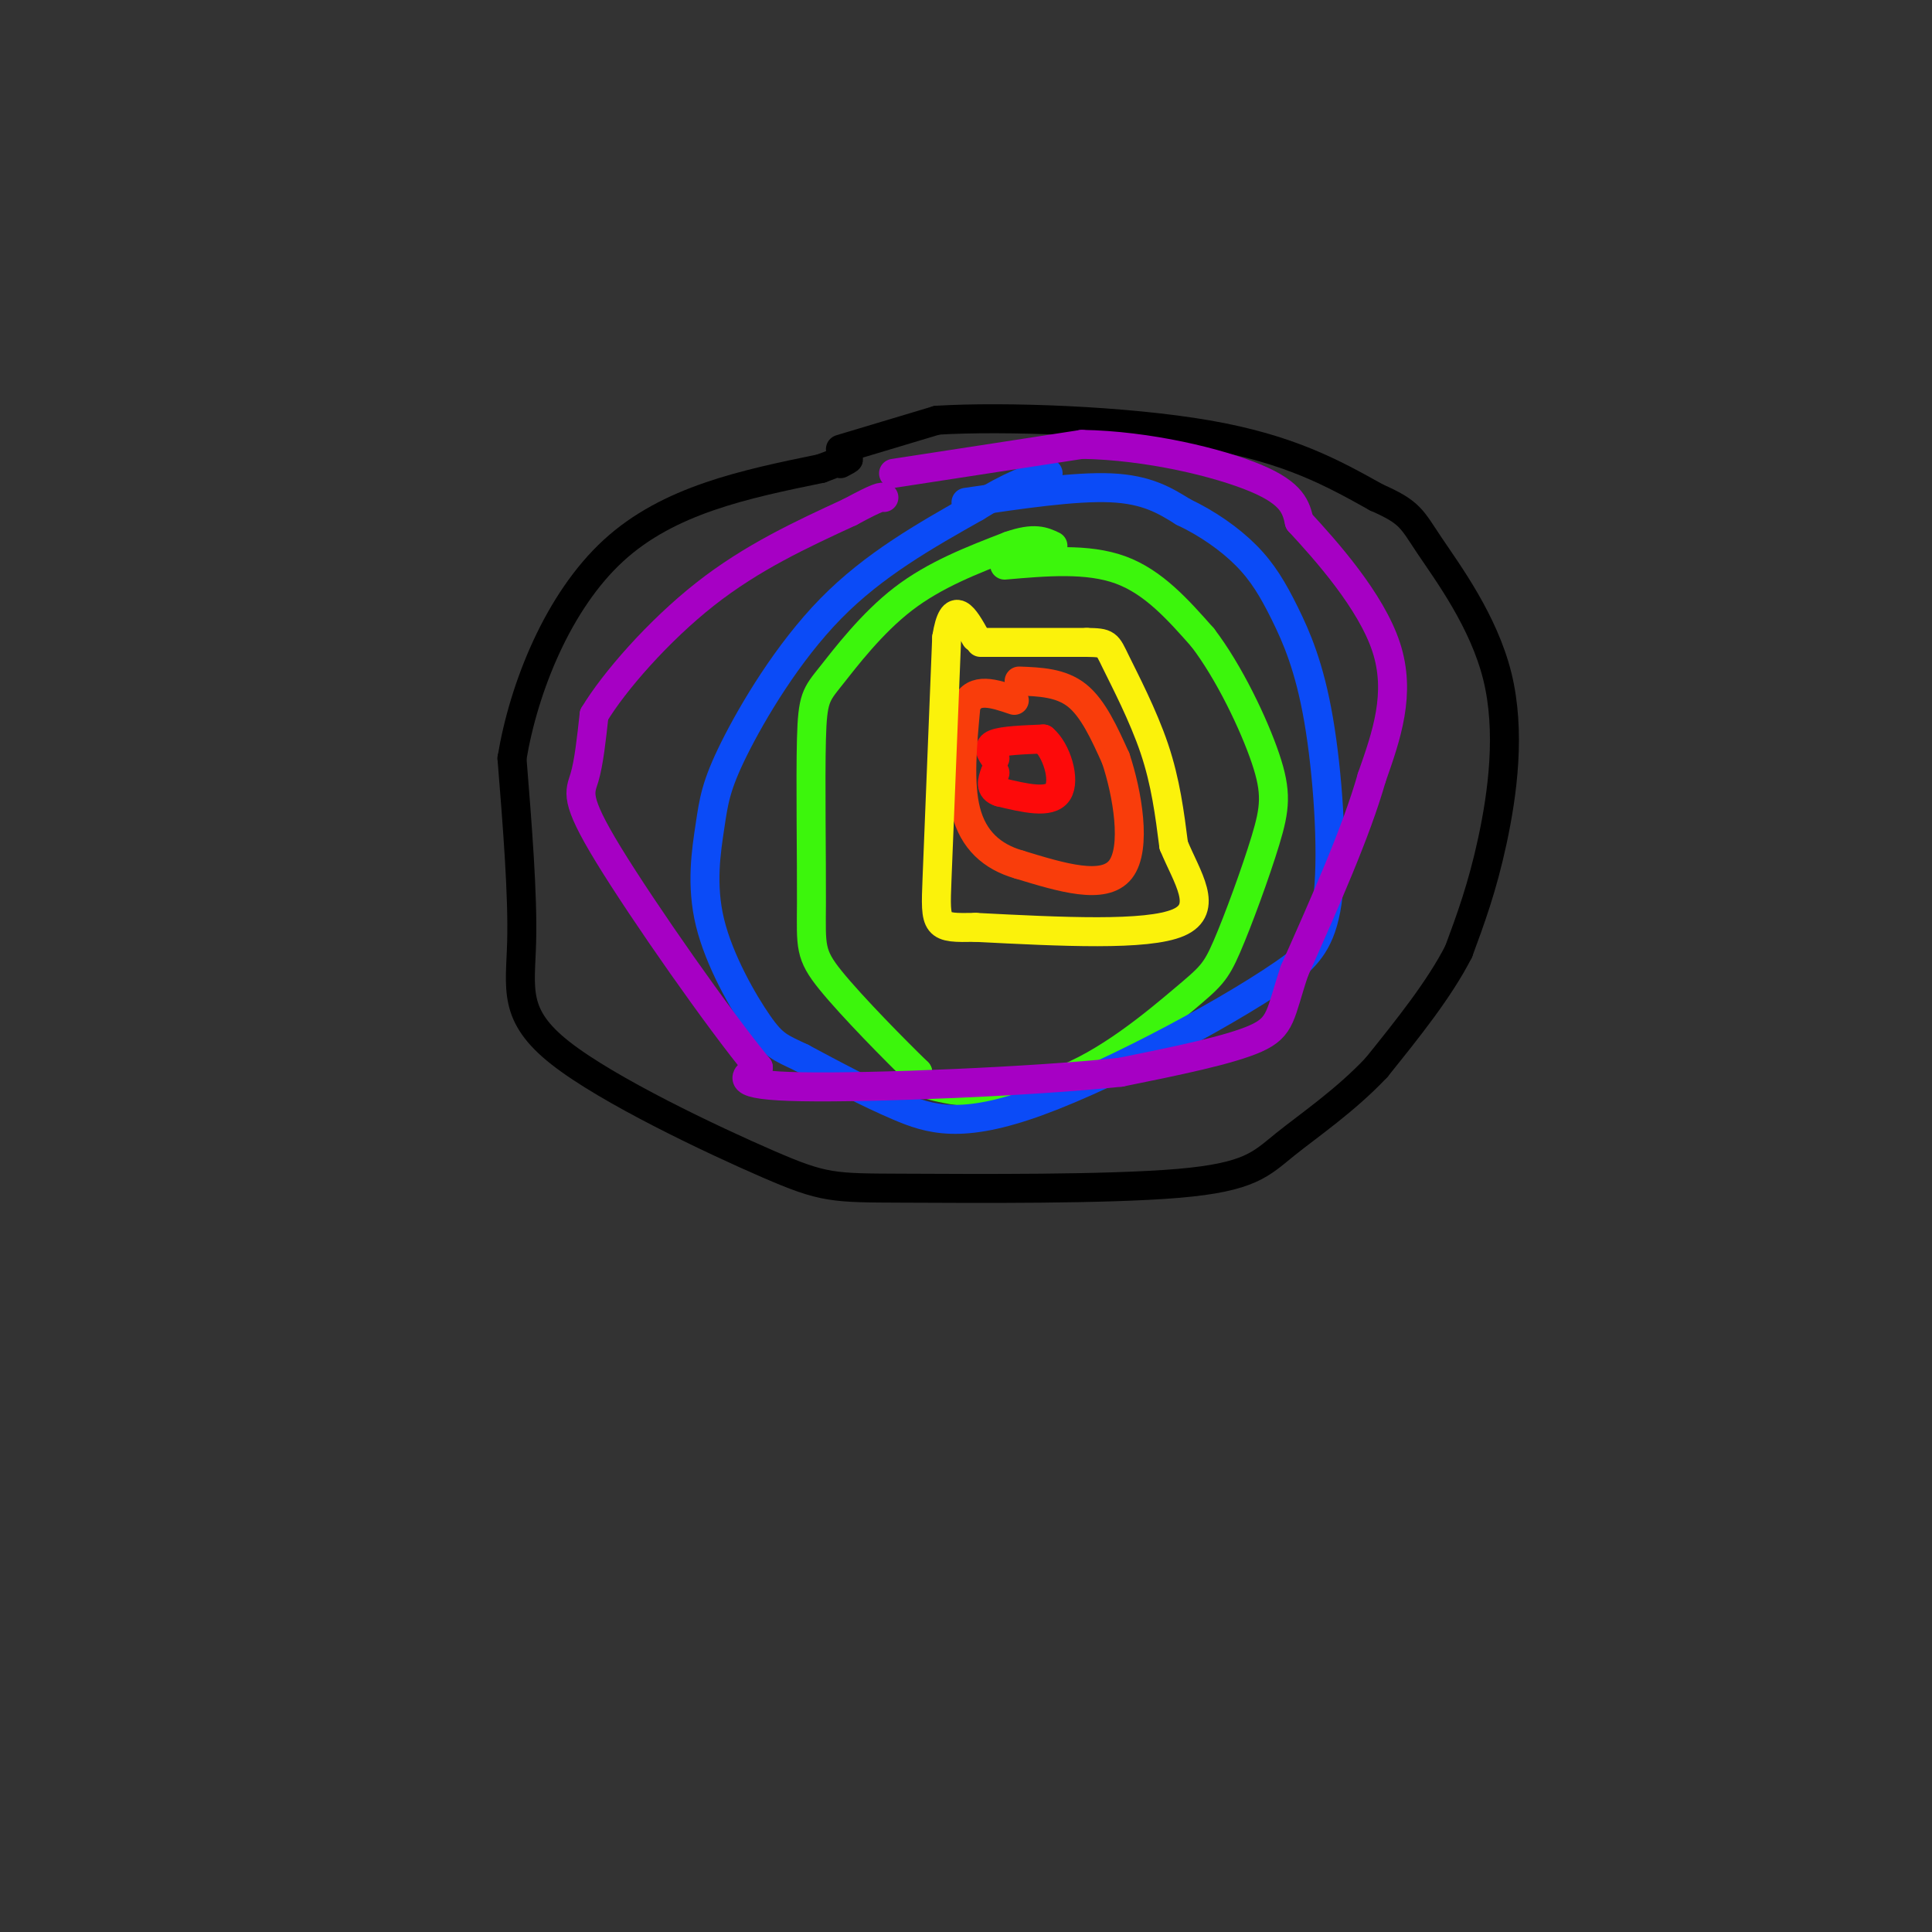 <svg viewBox='0 0 400 400' version='1.1' xmlns='http://www.w3.org/2000/svg' xmlns:xlink='http://www.w3.org/1999/xlink'><rect x="0" y="0" width="400" height="400" fill="#333333" stroke="none"/><g fill='none' stroke='rgb(0,0,0)' stroke-width='6' stroke-linecap='round' stroke-linejoin='round'><path d='M174,93c0.000,0.000 20.000,-6.000 20,-6'/><path d='M194,87c14.000,-0.844 39.000,0.044 56,3c17.000,2.956 26.000,7.978 35,13'/><path d='M285,103c7.064,3.108 7.223,4.380 11,10c3.777,5.620 11.171,15.590 14,27c2.829,11.410 1.094,24.260 -1,34c-2.094,9.740 -4.547,16.370 -7,23'/><path d='M302,197c-4.000,7.833 -10.500,15.917 -17,24'/><path d='M285,221c-6.451,6.867 -14.078,12.035 -19,16c-4.922,3.965 -7.138,6.726 -22,8c-14.862,1.274 -42.369,1.060 -57,1c-14.631,-0.060 -16.386,0.036 -28,-5c-11.614,-5.036 -33.088,-15.202 -43,-23c-9.912,-7.798 -8.260,-13.228 -8,-23c0.260,-9.772 -0.870,-23.886 -2,-38'/><path d='M106,157c2.444,-14.711 9.556,-32.489 21,-43c11.444,-10.511 27.222,-13.756 43,-17'/><path d='M170,97c7.833,-3.000 5.917,-2.000 4,-1'/></g>
<g fill='none' stroke='rgb(253,10,10)' stroke-width='6' stroke-linecap='round' stroke-linejoin='round'><path d='M206,157c-0.833,-1.167 -1.667,-2.333 0,-3c1.667,-0.667 5.833,-0.833 10,-1'/><path d='M216,153c2.756,2.289 4.644,8.511 3,11c-1.644,2.489 -6.822,1.244 -12,0'/><path d='M207,164c-2.167,-0.667 -1.583,-2.333 -1,-4'/></g>
<g fill='none' stroke='rgb(249,61,11)' stroke-width='6' stroke-linecap='round' stroke-linejoin='round'><path d='M211,141c4.333,0.167 8.667,0.333 12,3c3.333,2.667 5.667,7.833 8,13'/><path d='M231,157c2.400,7.178 4.400,18.622 1,23c-3.400,4.378 -12.200,1.689 -21,-1'/><path d='M211,179c-5.711,-1.622 -9.489,-5.178 -11,-11c-1.511,-5.822 -0.756,-13.911 0,-22'/><path d='M200,146c1.667,-3.833 5.833,-2.417 10,-1'/></g>
<g fill='none' stroke='rgb(251,242,11)' stroke-width='6' stroke-linecap='round' stroke-linejoin='round'><path d='M203,133c0.000,0.000 22.000,0.000 22,0'/><path d='M225,133c4.333,0.071 4.167,0.250 6,4c1.833,3.750 5.667,11.071 8,18c2.333,6.929 3.167,13.464 4,20'/><path d='M243,175c2.711,6.622 7.489,13.178 1,16c-6.489,2.822 -24.244,1.911 -42,1'/><path d='M202,192c-8.400,0.156 -8.400,0.044 -8,-10c0.400,-10.044 1.200,-30.022 2,-50'/><path d='M196,132c1.333,-8.333 3.667,-4.167 6,0'/></g>
<g fill='none' stroke='rgb(60,246,12)' stroke-width='6' stroke-linecap='round' stroke-linejoin='round'><path d='M208,117c8.583,-0.750 17.167,-1.500 24,1c6.833,2.500 11.917,8.250 17,14'/><path d='M249,132c5.461,7.126 10.612,17.940 13,25c2.388,7.060 2.012,10.366 0,17c-2.012,6.634 -5.661,16.595 -8,22c-2.339,5.405 -3.369,6.253 -9,11c-5.631,4.747 -15.862,13.393 -26,17c-10.138,3.607 -20.182,2.173 -25,1c-4.818,-1.173 -4.409,-2.087 -4,-3'/><path d='M190,222c-4.458,-4.309 -13.604,-13.580 -18,-19c-4.396,-5.420 -4.043,-6.988 -4,-16c0.043,-9.012 -0.226,-25.467 0,-34c0.226,-8.533 0.945,-9.143 4,-13c3.055,-3.857 8.444,-10.959 15,-16c6.556,-5.041 14.278,-8.020 22,-11'/><path d='M209,113c5.167,-1.833 7.083,-0.917 9,0'/></g>
<g fill='none' stroke='rgb(11,75,247)' stroke-width='6' stroke-linecap='round' stroke-linejoin='round'><path d='M200,104c11.250,-1.667 22.500,-3.333 30,-3c7.500,0.333 11.250,2.667 15,5'/><path d='M245,106c4.879,2.300 9.575,5.550 13,9c3.425,3.450 5.578,7.100 8,12c2.422,4.900 5.114,11.050 7,22c1.886,10.950 2.968,26.700 2,36c-0.968,9.300 -3.984,12.150 -7,15'/><path d='M268,200c-11.583,8.476 -37.042,22.167 -53,28c-15.958,5.833 -22.417,3.810 -29,1c-6.583,-2.810 -13.292,-6.405 -20,-10'/><path d='M166,219c-4.531,-2.142 -5.860,-2.497 -9,-7c-3.140,-4.503 -8.093,-13.154 -10,-21c-1.907,-7.846 -0.769,-14.887 0,-20c0.769,-5.113 1.169,-8.300 5,-16c3.831,-7.700 11.095,-19.914 20,-29c8.905,-9.086 19.453,-15.043 30,-21'/><path d='M202,105c7.500,-4.667 11.250,-5.833 15,-7'/></g>
<g fill='none' stroke='rgb(166,0,196)' stroke-width='6' stroke-linecap='round' stroke-linejoin='round'><path d='M185,98c0.000,0.000 39.000,-6.000 39,-6'/><path d='M224,92c13.667,0.222 28.333,3.778 36,7c7.667,3.222 8.333,6.111 9,9'/><path d='M269,108c5.533,5.978 14.867,16.422 18,26c3.133,9.578 0.067,18.289 -3,27'/><path d='M284,161c-3.167,11.167 -9.583,25.583 -16,40'/><path d='M268,201c-3.022,9.022 -2.578,11.578 -8,14c-5.422,2.422 -16.711,4.711 -28,7'/><path d='M232,222c-18.622,1.933 -51.178,3.267 -66,3c-14.822,-0.267 -11.911,-2.133 -9,-4'/><path d='M157,221c-8.083,-9.774 -23.792,-32.208 -31,-44c-7.208,-11.792 -5.917,-12.940 -5,-16c0.917,-3.060 1.458,-8.030 2,-13'/><path d='M123,148c4.089,-6.822 13.311,-17.378 23,-25c9.689,-7.622 19.844,-12.311 30,-17'/><path d='M176,106c6.167,-3.333 6.583,-3.167 7,-3'/></g>
</svg>